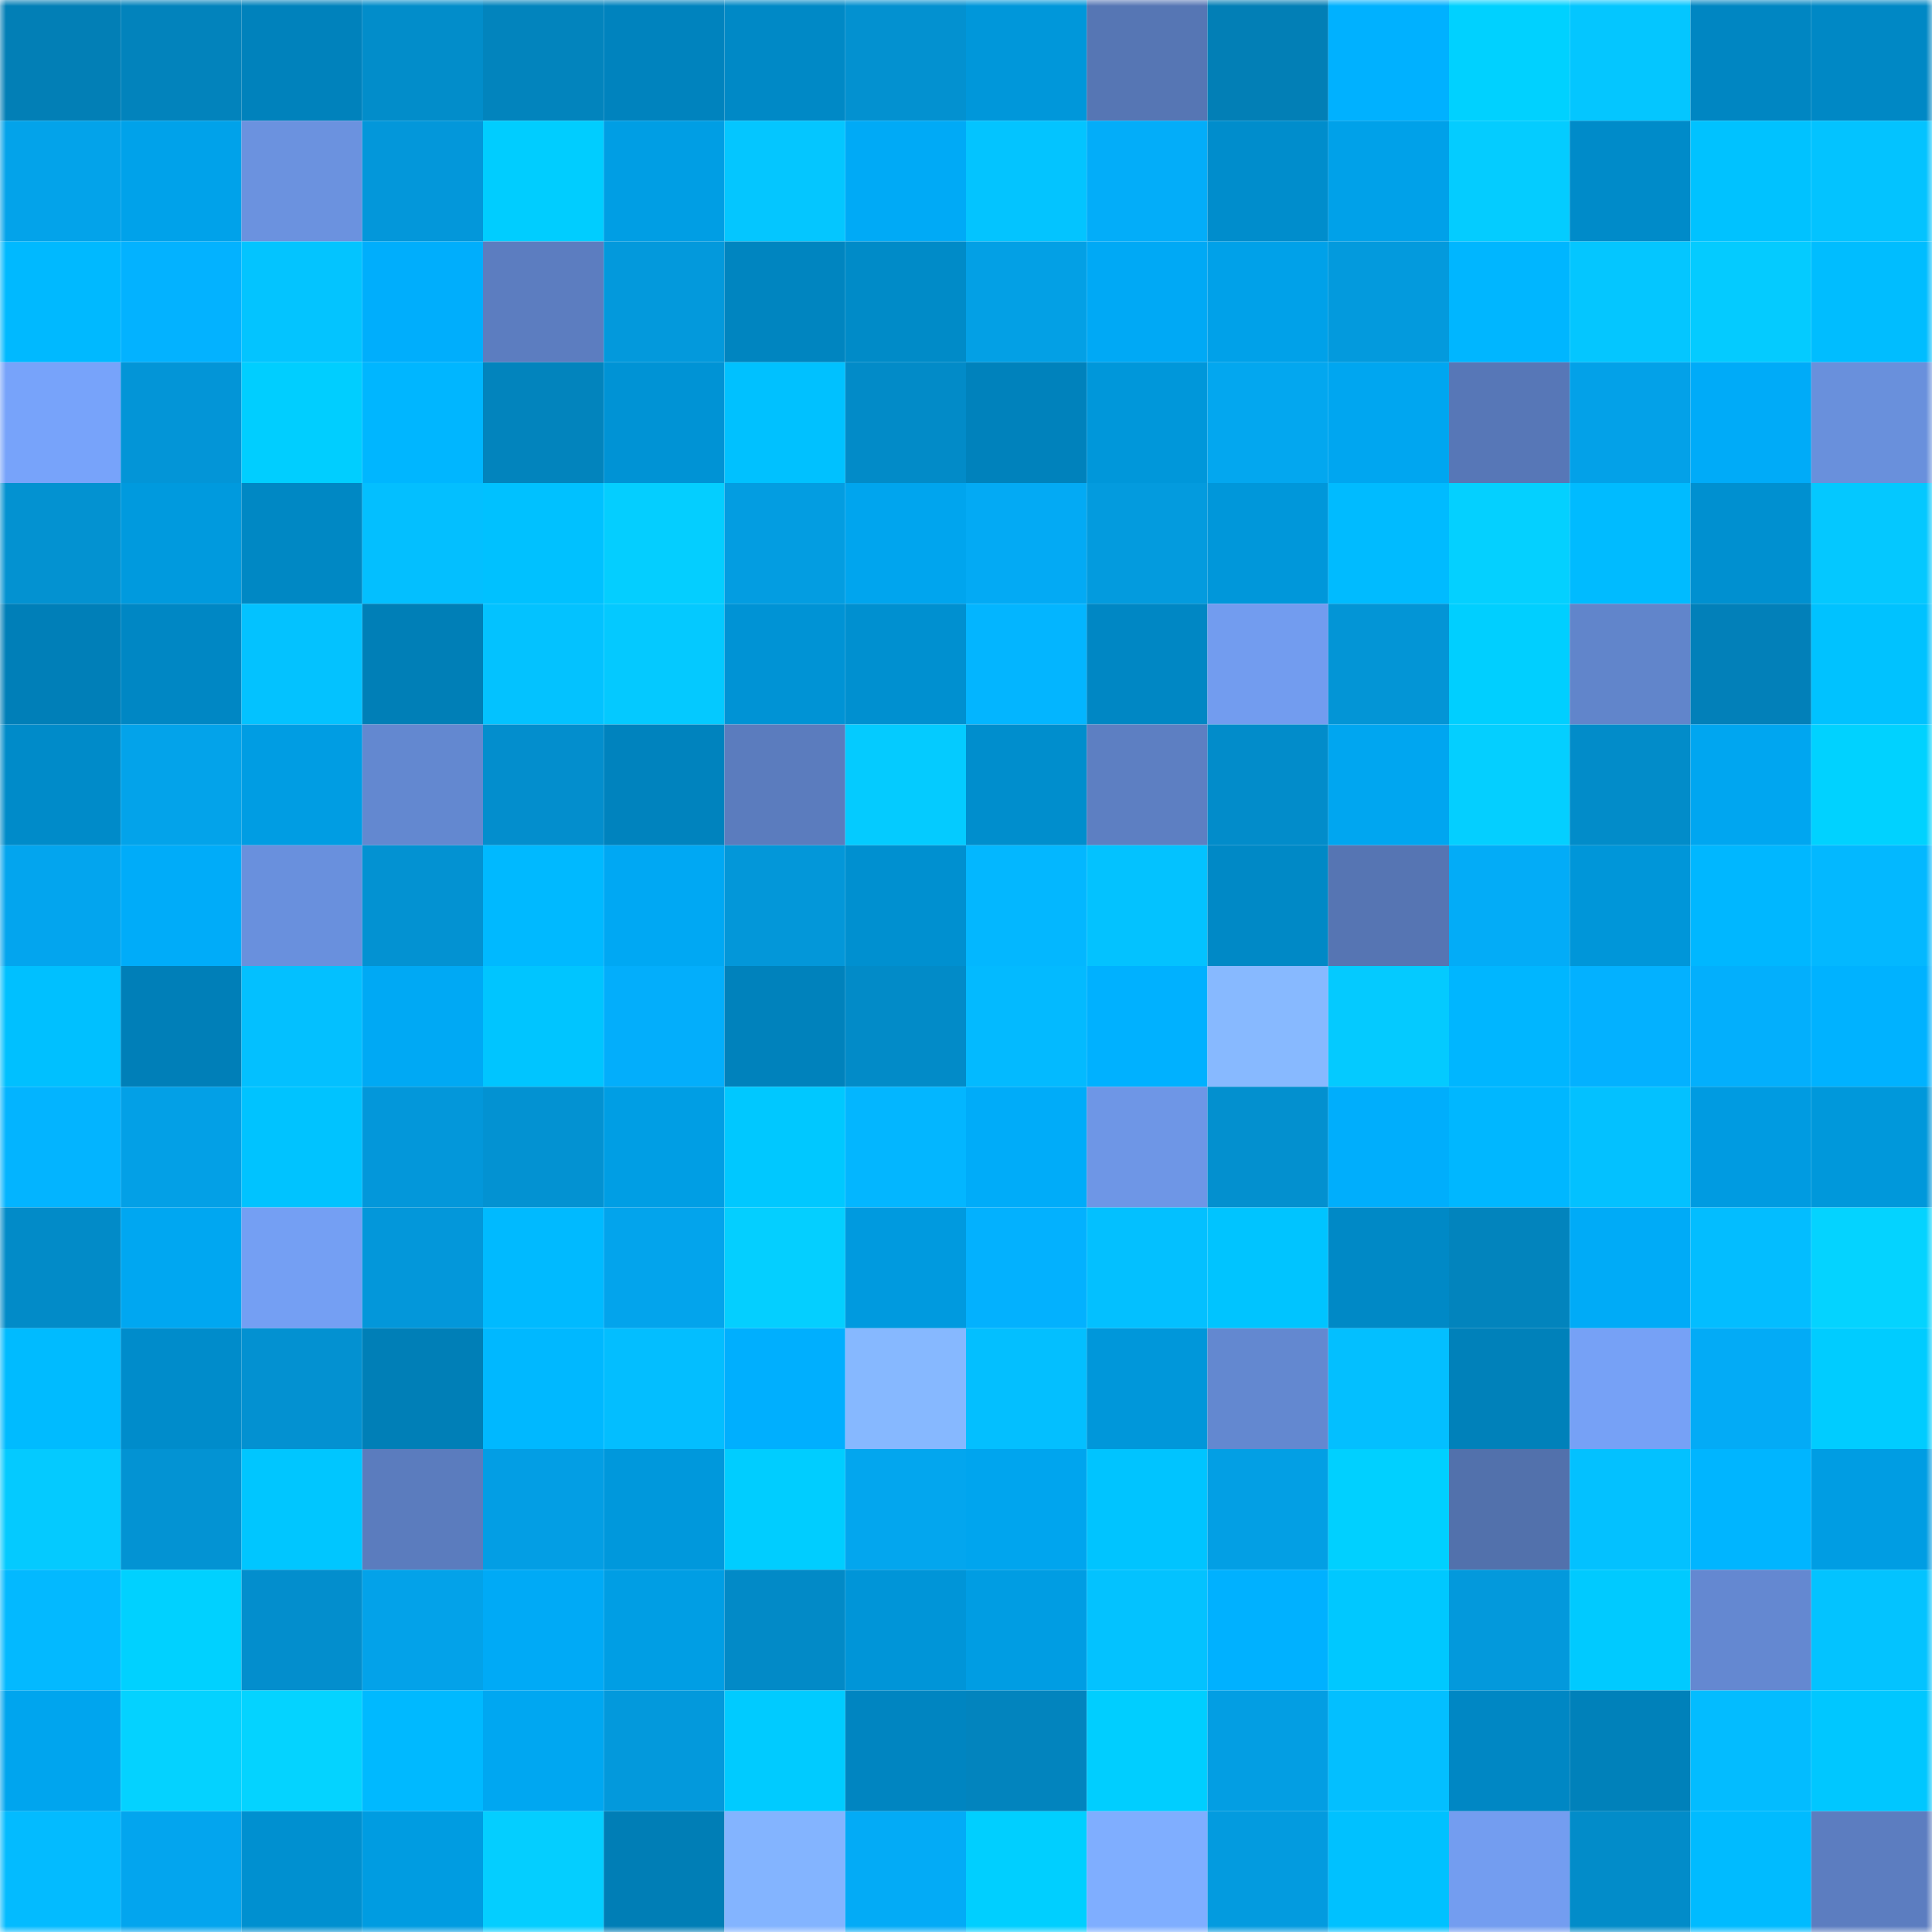 <svg viewBox="0 0 160 160" fill="none" role="img" xmlns="http://www.w3.org/2000/svg" width="240" height="240" name="ens%2C4funzies.eth"><mask id="249597931" mask-type="alpha" maskUnits="userSpaceOnUse" x="0" y="0" width="160" height="160"><rect width="160" height="160" fill="#FFFFFF"></rect></mask><g mask="url(#249597931)"><rect x="0" y="0" width="10" height="10" fill="#027fb6"></rect><rect x="10" y="0" width="10" height="10" fill="#0283bc"></rect><rect x="20" y="0" width="10" height="10" fill="#0082bc"></rect><rect x="30" y="0" width="10" height="10" fill="#028dca"></rect><rect x="40" y="0" width="10" height="10" fill="#0284bd"></rect><rect x="50" y="0" width="10" height="10" fill="#0083be"></rect><rect x="60" y="0" width="10" height="10" fill="#0089c6"></rect><rect x="70" y="0" width="10" height="10" fill="#0391d0"></rect><rect x="80" y="0" width="10" height="10" fill="#0097da"></rect><rect x="90" y="0" width="10" height="10" fill="#5676b4"></rect><rect x="100" y="0" width="10" height="10" fill="#027fb6"></rect><rect x="110" y="0" width="10" height="10" fill="#00b1ff"></rect><rect x="120" y="0" width="10" height="10" fill="#00d1ff"></rect><rect x="130" y="0" width="10" height="10" fill="#04c6ff"></rect><rect x="140" y="0" width="10" height="10" fill="#0086c2"></rect><rect x="150" y="0" width="10" height="10" fill="#0088c5"></rect><rect x="0" y="10" width="10" height="10" fill="#03a3ea"></rect><rect x="10" y="10" width="10" height="10" fill="#00a2ea"></rect><rect x="20" y="10" width="10" height="10" fill="#6b92df"></rect><rect x="30" y="10" width="10" height="10" fill="#0397da"></rect><rect x="40" y="10" width="10" height="10" fill="#00cdff"></rect><rect x="50" y="10" width="10" height="10" fill="#009ee4"></rect><rect x="60" y="10" width="10" height="10" fill="#04c6ff"></rect><rect x="70" y="10" width="10" height="10" fill="#00aaf6"></rect><rect x="80" y="10" width="10" height="10" fill="#03c4ff"></rect><rect x="90" y="10" width="10" height="10" fill="#03adf9"></rect><rect x="100" y="10" width="10" height="10" fill="#008dcc"></rect><rect x="110" y="10" width="10" height="10" fill="#00a1e9"></rect><rect x="120" y="10" width="10" height="10" fill="#04ccff"></rect><rect x="130" y="10" width="10" height="10" fill="#008bc9"></rect><rect x="140" y="10" width="10" height="10" fill="#00c2ff"></rect><rect x="150" y="10" width="10" height="10" fill="#03c3ff"></rect><rect x="0" y="20" width="10" height="10" fill="#00b9ff"></rect><rect x="10" y="20" width="10" height="10" fill="#03b2ff"></rect><rect x="20" y="20" width="10" height="10" fill="#03c4ff"></rect><rect x="30" y="20" width="10" height="10" fill="#00aefc"></rect><rect x="40" y="20" width="10" height="10" fill="#5c7dc0"></rect><rect x="50" y="20" width="10" height="10" fill="#0399dc"></rect><rect x="60" y="20" width="10" height="10" fill="#0085c0"></rect><rect x="70" y="20" width="10" height="10" fill="#008bc8"></rect><rect x="80" y="20" width="10" height="10" fill="#03a0e5"></rect><rect x="90" y="20" width="10" height="10" fill="#00a9f5"></rect><rect x="100" y="20" width="10" height="10" fill="#00a1e9"></rect><rect x="110" y="20" width="10" height="10" fill="#039add"></rect><rect x="120" y="20" width="10" height="10" fill="#00b6ff"></rect><rect x="130" y="20" width="10" height="10" fill="#04c6ff"></rect><rect x="140" y="20" width="10" height="10" fill="#04cbff"></rect><rect x="150" y="20" width="10" height="10" fill="#00bdff"></rect><rect x="0" y="30" width="10" height="10" fill="#77a3fa"></rect><rect x="10" y="30" width="10" height="10" fill="#0395d7"></rect><rect x="20" y="30" width="10" height="10" fill="#00ceff"></rect><rect x="30" y="30" width="10" height="10" fill="#00b6ff"></rect><rect x="40" y="30" width="10" height="10" fill="#0284bd"></rect><rect x="50" y="30" width="10" height="10" fill="#0093d5"></rect><rect x="60" y="30" width="10" height="10" fill="#00c1ff"></rect><rect x="70" y="30" width="10" height="10" fill="#028bc8"></rect><rect x="80" y="30" width="10" height="10" fill="#0082bc"></rect><rect x="90" y="30" width="10" height="10" fill="#0097da"></rect><rect x="100" y="30" width="10" height="10" fill="#03a7ef"></rect><rect x="110" y="30" width="10" height="10" fill="#00a6f0"></rect><rect x="120" y="30" width="10" height="10" fill="#5777b7"></rect><rect x="130" y="30" width="10" height="10" fill="#03a1e8"></rect><rect x="140" y="30" width="10" height="10" fill="#00abf8"></rect><rect x="150" y="30" width="10" height="10" fill="#6990dc"></rect><rect x="0" y="40" width="10" height="10" fill="#0392d1"></rect><rect x="10" y="40" width="10" height="10" fill="#009ade"></rect><rect x="20" y="40" width="10" height="10" fill="#0088c4"></rect><rect x="30" y="40" width="10" height="10" fill="#03bfff"></rect><rect x="40" y="40" width="10" height="10" fill="#00c1ff"></rect><rect x="50" y="40" width="10" height="10" fill="#04ceff"></rect><rect x="60" y="40" width="10" height="10" fill="#039de1"></rect><rect x="70" y="40" width="10" height="10" fill="#00a5ee"></rect><rect x="80" y="40" width="10" height="10" fill="#03aaf4"></rect><rect x="90" y="40" width="10" height="10" fill="#039bde"></rect><rect x="100" y="40" width="10" height="10" fill="#0097da"></rect><rect x="110" y="40" width="10" height="10" fill="#00bbff"></rect><rect x="120" y="40" width="10" height="10" fill="#04d0ff"></rect><rect x="130" y="40" width="10" height="10" fill="#00bbff"></rect><rect x="140" y="40" width="10" height="10" fill="#0090d0"></rect><rect x="150" y="40" width="10" height="10" fill="#04c8ff"></rect><rect x="0" y="50" width="10" height="10" fill="#007fb8"></rect><rect x="10" y="50" width="10" height="10" fill="#0087c4"></rect><rect x="20" y="50" width="10" height="10" fill="#03c2ff"></rect><rect x="30" y="50" width="10" height="10" fill="#007fb7"></rect><rect x="40" y="50" width="10" height="10" fill="#03c2ff"></rect><rect x="50" y="50" width="10" height="10" fill="#04c9ff"></rect><rect x="60" y="50" width="10" height="10" fill="#0093d5"></rect><rect x="70" y="50" width="10" height="10" fill="#0090d0"></rect><rect x="80" y="50" width="10" height="10" fill="#03b5ff"></rect><rect x="90" y="50" width="10" height="10" fill="#0087c4"></rect><rect x="100" y="50" width="10" height="10" fill="#729cef"></rect><rect x="110" y="50" width="10" height="10" fill="#0395d6"></rect><rect x="120" y="50" width="10" height="10" fill="#00cfff"></rect><rect x="130" y="50" width="10" height="10" fill="#6185cb"></rect><rect x="140" y="50" width="10" height="10" fill="#0280b9"></rect><rect x="150" y="50" width="10" height="10" fill="#00c2ff"></rect><rect x="0" y="60" width="10" height="10" fill="#008bc9"></rect><rect x="10" y="60" width="10" height="10" fill="#03a3ea"></rect><rect x="20" y="60" width="10" height="10" fill="#009de3"></rect><rect x="30" y="60" width="10" height="10" fill="#6388d0"></rect><rect x="40" y="60" width="10" height="10" fill="#038ecd"></rect><rect x="50" y="60" width="10" height="10" fill="#0083be"></rect><rect x="60" y="60" width="10" height="10" fill="#5b7cbe"></rect><rect x="70" y="60" width="10" height="10" fill="#04cbff"></rect><rect x="80" y="60" width="10" height="10" fill="#008ecd"></rect><rect x="90" y="60" width="10" height="10" fill="#5d7fc2"></rect><rect x="100" y="60" width="10" height="10" fill="#028cca"></rect><rect x="110" y="60" width="10" height="10" fill="#00a6f0"></rect><rect x="120" y="60" width="10" height="10" fill="#04cfff"></rect><rect x="130" y="60" width="10" height="10" fill="#028cc9"></rect><rect x="140" y="60" width="10" height="10" fill="#00a6f0"></rect><rect x="150" y="60" width="10" height="10" fill="#00d2ff"></rect><rect x="0" y="70" width="10" height="10" fill="#03a5ee"></rect><rect x="10" y="70" width="10" height="10" fill="#00acf9"></rect><rect x="20" y="70" width="10" height="10" fill="#6990dd"></rect><rect x="30" y="70" width="10" height="10" fill="#0392d2"></rect><rect x="40" y="70" width="10" height="10" fill="#00b9ff"></rect><rect x="50" y="70" width="10" height="10" fill="#00a8f3"></rect><rect x="60" y="70" width="10" height="10" fill="#0397d9"></rect><rect x="70" y="70" width="10" height="10" fill="#0090d0"></rect><rect x="80" y="70" width="10" height="10" fill="#03b7ff"></rect><rect x="90" y="70" width="10" height="10" fill="#03c2ff"></rect><rect x="100" y="70" width="10" height="10" fill="#0089c6"></rect><rect x="110" y="70" width="10" height="10" fill="#5675b3"></rect><rect x="120" y="70" width="10" height="10" fill="#03acf7"></rect><rect x="130" y="70" width="10" height="10" fill="#0096d9"></rect><rect x="140" y="70" width="10" height="10" fill="#00b7ff"></rect><rect x="150" y="70" width="10" height="10" fill="#03b8ff"></rect><rect x="0" y="80" width="10" height="10" fill="#00c0ff"></rect><rect x="10" y="80" width="10" height="10" fill="#007fb8"></rect><rect x="20" y="80" width="10" height="10" fill="#03c0ff"></rect><rect x="30" y="80" width="10" height="10" fill="#00a9f4"></rect><rect x="40" y="80" width="10" height="10" fill="#00c5ff"></rect><rect x="50" y="80" width="10" height="10" fill="#03aefb"></rect><rect x="60" y="80" width="10" height="10" fill="#0082bc"></rect><rect x="70" y="80" width="10" height="10" fill="#028bc8"></rect><rect x="80" y="80" width="10" height="10" fill="#03baff"></rect><rect x="90" y="80" width="10" height="10" fill="#00b1ff"></rect><rect x="100" y="80" width="10" height="10" fill="#87b9ff"></rect><rect x="110" y="80" width="10" height="10" fill="#04caff"></rect><rect x="120" y="80" width="10" height="10" fill="#00b6ff"></rect><rect x="130" y="80" width="10" height="10" fill="#03b1ff"></rect><rect x="140" y="80" width="10" height="10" fill="#03affc"></rect><rect x="150" y="80" width="10" height="10" fill="#00b2ff"></rect><rect x="0" y="90" width="10" height="10" fill="#03b4ff"></rect><rect x="10" y="90" width="10" height="10" fill="#03a0e6"></rect><rect x="20" y="90" width="10" height="10" fill="#00c3ff"></rect><rect x="30" y="90" width="10" height="10" fill="#0397da"></rect><rect x="40" y="90" width="10" height="10" fill="#0392d2"></rect><rect x="50" y="90" width="10" height="10" fill="#009ee4"></rect><rect x="60" y="90" width="10" height="10" fill="#00c8ff"></rect><rect x="70" y="90" width="10" height="10" fill="#03b6ff"></rect><rect x="80" y="90" width="10" height="10" fill="#00acf9"></rect><rect x="90" y="90" width="10" height="10" fill="#6e96e6"></rect><rect x="100" y="90" width="10" height="10" fill="#0390cf"></rect><rect x="110" y="90" width="10" height="10" fill="#00aefc"></rect><rect x="120" y="90" width="10" height="10" fill="#00b7ff"></rect><rect x="130" y="90" width="10" height="10" fill="#03c1ff"></rect><rect x="140" y="90" width="10" height="10" fill="#009be1"></rect><rect x="150" y="90" width="10" height="10" fill="#0098db"></rect><rect x="0" y="100" width="10" height="10" fill="#028bc8"></rect><rect x="10" y="100" width="10" height="10" fill="#00a7f1"></rect><rect x="20" y="100" width="10" height="10" fill="#749ff3"></rect><rect x="30" y="100" width="10" height="10" fill="#0397da"></rect><rect x="40" y="100" width="10" height="10" fill="#00baff"></rect><rect x="50" y="100" width="10" height="10" fill="#03a4ec"></rect><rect x="60" y="100" width="10" height="10" fill="#04cfff"></rect><rect x="70" y="100" width="10" height="10" fill="#009adf"></rect><rect x="80" y="100" width="10" height="10" fill="#03b1fe"></rect><rect x="90" y="100" width="10" height="10" fill="#03c0ff"></rect><rect x="100" y="100" width="10" height="10" fill="#00c4ff"></rect><rect x="110" y="100" width="10" height="10" fill="#0089c6"></rect><rect x="120" y="100" width="10" height="10" fill="#0284bd"></rect><rect x="130" y="100" width="10" height="10" fill="#00abf7"></rect><rect x="140" y="100" width="10" height="10" fill="#03bdff"></rect><rect x="150" y="100" width="10" height="10" fill="#04d3ff"></rect><rect x="0" y="110" width="10" height="10" fill="#00bbff"></rect><rect x="10" y="110" width="10" height="10" fill="#008ccb"></rect><rect x="20" y="110" width="10" height="10" fill="#0391d1"></rect><rect x="30" y="110" width="10" height="10" fill="#007fb7"></rect><rect x="40" y="110" width="10" height="10" fill="#00b8ff"></rect><rect x="50" y="110" width="10" height="10" fill="#03beff"></rect><rect x="60" y="110" width="10" height="10" fill="#00affe"></rect><rect x="70" y="110" width="10" height="10" fill="#86b8ff"></rect><rect x="80" y="110" width="10" height="10" fill="#03bfff"></rect><rect x="90" y="110" width="10" height="10" fill="#0097da"></rect><rect x="100" y="110" width="10" height="10" fill="#6388d0"></rect><rect x="110" y="110" width="10" height="10" fill="#03bfff"></rect><rect x="120" y="110" width="10" height="10" fill="#0081ba"></rect><rect x="130" y="110" width="10" height="10" fill="#76a1f6"></rect><rect x="140" y="110" width="10" height="10" fill="#03abf6"></rect><rect x="150" y="110" width="10" height="10" fill="#00ccff"></rect><rect x="0" y="120" width="10" height="10" fill="#04caff"></rect><rect x="10" y="120" width="10" height="10" fill="#0393d3"></rect><rect x="20" y="120" width="10" height="10" fill="#00c6ff"></rect><rect x="30" y="120" width="10" height="10" fill="#5b7cbe"></rect><rect x="40" y="120" width="10" height="10" fill="#039ee4"></rect><rect x="50" y="120" width="10" height="10" fill="#0098dc"></rect><rect x="60" y="120" width="10" height="10" fill="#00cdff"></rect><rect x="70" y="120" width="10" height="10" fill="#03a6ee"></rect><rect x="80" y="120" width="10" height="10" fill="#00a5ee"></rect><rect x="90" y="120" width="10" height="10" fill="#00c4ff"></rect><rect x="100" y="120" width="10" height="10" fill="#039fe4"></rect><rect x="110" y="120" width="10" height="10" fill="#00d0ff"></rect><rect x="120" y="120" width="10" height="10" fill="#5271ac"></rect><rect x="130" y="120" width="10" height="10" fill="#03c1ff"></rect><rect x="140" y="120" width="10" height="10" fill="#00b5ff"></rect><rect x="150" y="120" width="10" height="10" fill="#009de3"></rect><rect x="0" y="130" width="10" height="10" fill="#03b9ff"></rect><rect x="10" y="130" width="10" height="10" fill="#00d1ff"></rect><rect x="20" y="130" width="10" height="10" fill="#038ecd"></rect><rect x="30" y="130" width="10" height="10" fill="#03a2e9"></rect><rect x="40" y="130" width="10" height="10" fill="#00aaf6"></rect><rect x="50" y="130" width="10" height="10" fill="#009ee4"></rect><rect x="60" y="130" width="10" height="10" fill="#028ac7"></rect><rect x="70" y="130" width="10" height="10" fill="#0095d8"></rect><rect x="80" y="130" width="10" height="10" fill="#009de3"></rect><rect x="90" y="130" width="10" height="10" fill="#03c2ff"></rect><rect x="100" y="130" width="10" height="10" fill="#00b1ff"></rect><rect x="110" y="130" width="10" height="10" fill="#00c8ff"></rect><rect x="120" y="130" width="10" height="10" fill="#0399dc"></rect><rect x="130" y="130" width="10" height="10" fill="#00caff"></rect><rect x="140" y="130" width="10" height="10" fill="#6488d1"></rect><rect x="150" y="130" width="10" height="10" fill="#03c3ff"></rect><rect x="0" y="140" width="10" height="10" fill="#00a5ee"></rect><rect x="10" y="140" width="10" height="10" fill="#04d2ff"></rect><rect x="20" y="140" width="10" height="10" fill="#04d3ff"></rect><rect x="30" y="140" width="10" height="10" fill="#00b9ff"></rect><rect x="40" y="140" width="10" height="10" fill="#00a7f1"></rect><rect x="50" y="140" width="10" height="10" fill="#0399dc"></rect><rect x="60" y="140" width="10" height="10" fill="#00cbff"></rect><rect x="70" y="140" width="10" height="10" fill="#0085c1"></rect><rect x="80" y="140" width="10" height="10" fill="#0284be"></rect><rect x="90" y="140" width="10" height="10" fill="#00ceff"></rect><rect x="100" y="140" width="10" height="10" fill="#039ee3"></rect><rect x="110" y="140" width="10" height="10" fill="#03bfff"></rect><rect x="120" y="140" width="10" height="10" fill="#0087c4"></rect><rect x="130" y="140" width="10" height="10" fill="#0081ba"></rect><rect x="140" y="140" width="10" height="10" fill="#03bcff"></rect><rect x="150" y="140" width="10" height="10" fill="#00c7ff"></rect><rect x="0" y="150" width="10" height="10" fill="#03bbff"></rect><rect x="10" y="150" width="10" height="10" fill="#03a5ee"></rect><rect x="20" y="150" width="10" height="10" fill="#0090d0"></rect><rect x="30" y="150" width="10" height="10" fill="#009ce1"></rect><rect x="40" y="150" width="10" height="10" fill="#04ceff"></rect><rect x="50" y="150" width="10" height="10" fill="#007eb6"></rect><rect x="60" y="150" width="10" height="10" fill="#83b4ff"></rect><rect x="70" y="150" width="10" height="10" fill="#03abf6"></rect><rect x="80" y="150" width="10" height="10" fill="#00cfff"></rect><rect x="90" y="150" width="10" height="10" fill="#7faeff"></rect><rect x="100" y="150" width="10" height="10" fill="#039bdf"></rect><rect x="110" y="150" width="10" height="10" fill="#00c1ff"></rect><rect x="120" y="150" width="10" height="10" fill="#739df0"></rect><rect x="130" y="150" width="10" height="10" fill="#028cc9"></rect><rect x="140" y="150" width="10" height="10" fill="#00bbff"></rect><rect x="150" y="150" width="10" height="10" fill="#5c7dc0"></rect></g></svg>